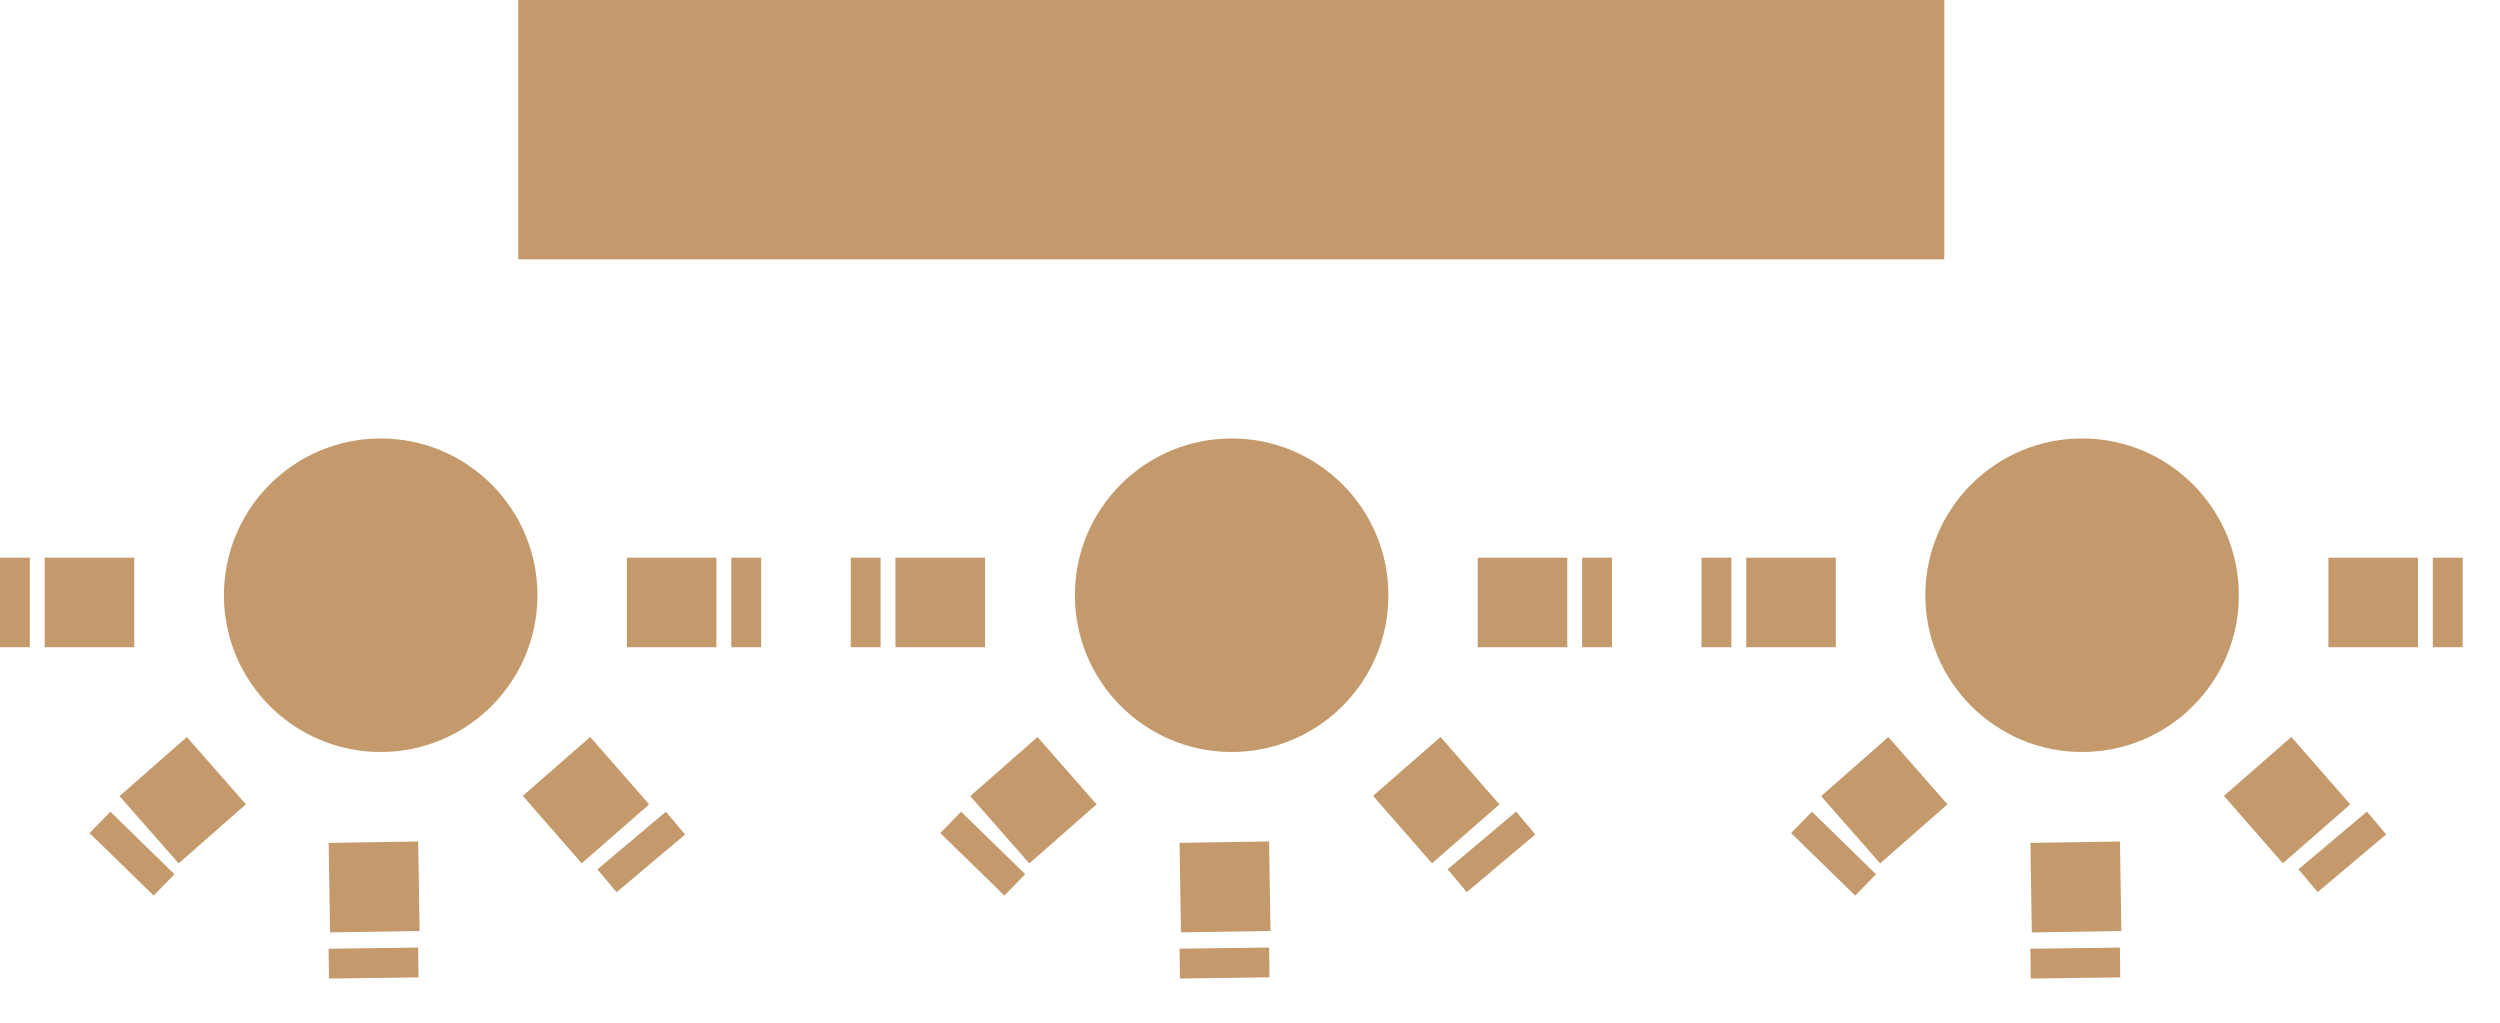<svg width="44" height="18" viewBox="0 0 44 18" fill="none" xmlns="http://www.w3.org/2000/svg">
<rect x="9.121" width="25.099" height="4.564" fill="#C49A6C"/>
<rect x="11.033" y="9.815" width="1.576" height="1.576" fill="#C49A6C"/>
<rect x="12.871" y="9.815" width="0.525" height="1.576" fill="#C49A6C"/>
<rect x="0.787" y="9.815" width="1.576" height="1.576" fill="#C49A6C"/>
<rect y="9.815" width="0.525" height="1.576" fill="#C49A6C"/>
<rect x="1.576" y="14.662" width="0.525" height="1.576" transform="rotate(-45.72 1.576 14.662)" fill="#C49A6C"/>
<rect x="2.104" y="14.012" width="1.576" height="1.576" transform="rotate(-41.3 2.104 14.012)" fill="#C49A6C"/>
<rect x="5.809" y="16.411" width="1.576" height="1.576" transform="rotate(-90.9 5.809 16.411)" fill="#C49A6C"/>
<rect x="7.359" y="16.677" width="0.525" height="1.576" transform="rotate(89.249 7.359 16.677)" fill="#C49A6C"/>
<rect x="10.852" y="15.703" width="0.525" height="1.576" transform="rotate(-130.095 10.852 15.703)" fill="#C49A6C"/>
<rect x="10.238" y="15.194" width="1.576" height="1.576" transform="rotate(-131.14 10.238 15.194)" fill="#C49A6C"/>
<circle cx="6.7" cy="10.476" r="2.759" fill="#C49A6C"/>
<rect x="26.008" y="9.815" width="1.576" height="1.576" fill="#C49A6C"/>
<rect x="27.846" y="9.815" width="0.525" height="1.576" fill="#C49A6C"/>
<rect x="15.76" y="9.815" width="1.576" height="1.576" fill="#C49A6C"/>
<rect x="14.973" y="9.815" width="0.525" height="1.576" fill="#C49A6C"/>
<rect x="16.549" y="14.662" width="0.525" height="1.576" transform="rotate(-45.72 16.549 14.662)" fill="#C49A6C"/>
<rect x="17.076" y="14.012" width="1.576" height="1.576" transform="rotate(-41.3 17.076 14.012)" fill="#C49A6C"/>
<rect x="20.785" y="16.41" width="1.576" height="1.576" transform="rotate(-90.9 20.785 16.41)" fill="#C49A6C"/>
<rect x="22.336" y="16.676" width="0.525" height="1.576" transform="rotate(89.249 22.336 16.676)" fill="#C49A6C"/>
<rect x="25.816" y="15.701" width="0.525" height="1.576" transform="rotate(-130.095 25.816 15.701)" fill="#C49A6C"/>
<rect x="25.203" y="15.194" width="1.576" height="1.576" transform="rotate(-131.14 25.203 15.194)" fill="#C49A6C"/>
<circle cx="21.677" cy="10.476" r="2.759" fill="#C49A6C"/>
<rect x="40.98" y="9.815" width="1.576" height="1.576" fill="#C49A6C"/>
<rect x="42.818" y="9.815" width="0.525" height="1.576" fill="#C49A6C"/>
<rect x="30.734" y="9.815" width="1.576" height="1.576" fill="#C49A6C"/>
<rect x="29.947" y="9.815" width="0.525" height="1.576" fill="#C49A6C"/>
<rect x="31.523" y="14.662" width="0.525" height="1.576" transform="rotate(-45.72 31.523 14.662)" fill="#C49A6C"/>
<rect x="32.051" y="14.012" width="1.576" height="1.576" transform="rotate(-41.3 32.051 14.012)" fill="#C49A6C"/>
<rect x="35.76" y="16.411" width="1.576" height="1.576" transform="rotate(-90.9 35.76 16.411)" fill="#C49A6C"/>
<rect x="37.31" y="16.677" width="0.525" height="1.576" transform="rotate(89.249 37.31 16.677)" fill="#C49A6C"/>
<rect x="40.791" y="15.701" width="0.525" height="1.576" transform="rotate(-130.095 40.791 15.701)" fill="#C49A6C"/>
<rect x="40.178" y="15.194" width="1.576" height="1.576" transform="rotate(-131.14 40.178 15.194)" fill="#C49A6C"/>
<circle cx="36.645" cy="10.476" r="2.759" fill="#C49A6C"/>
</svg>
